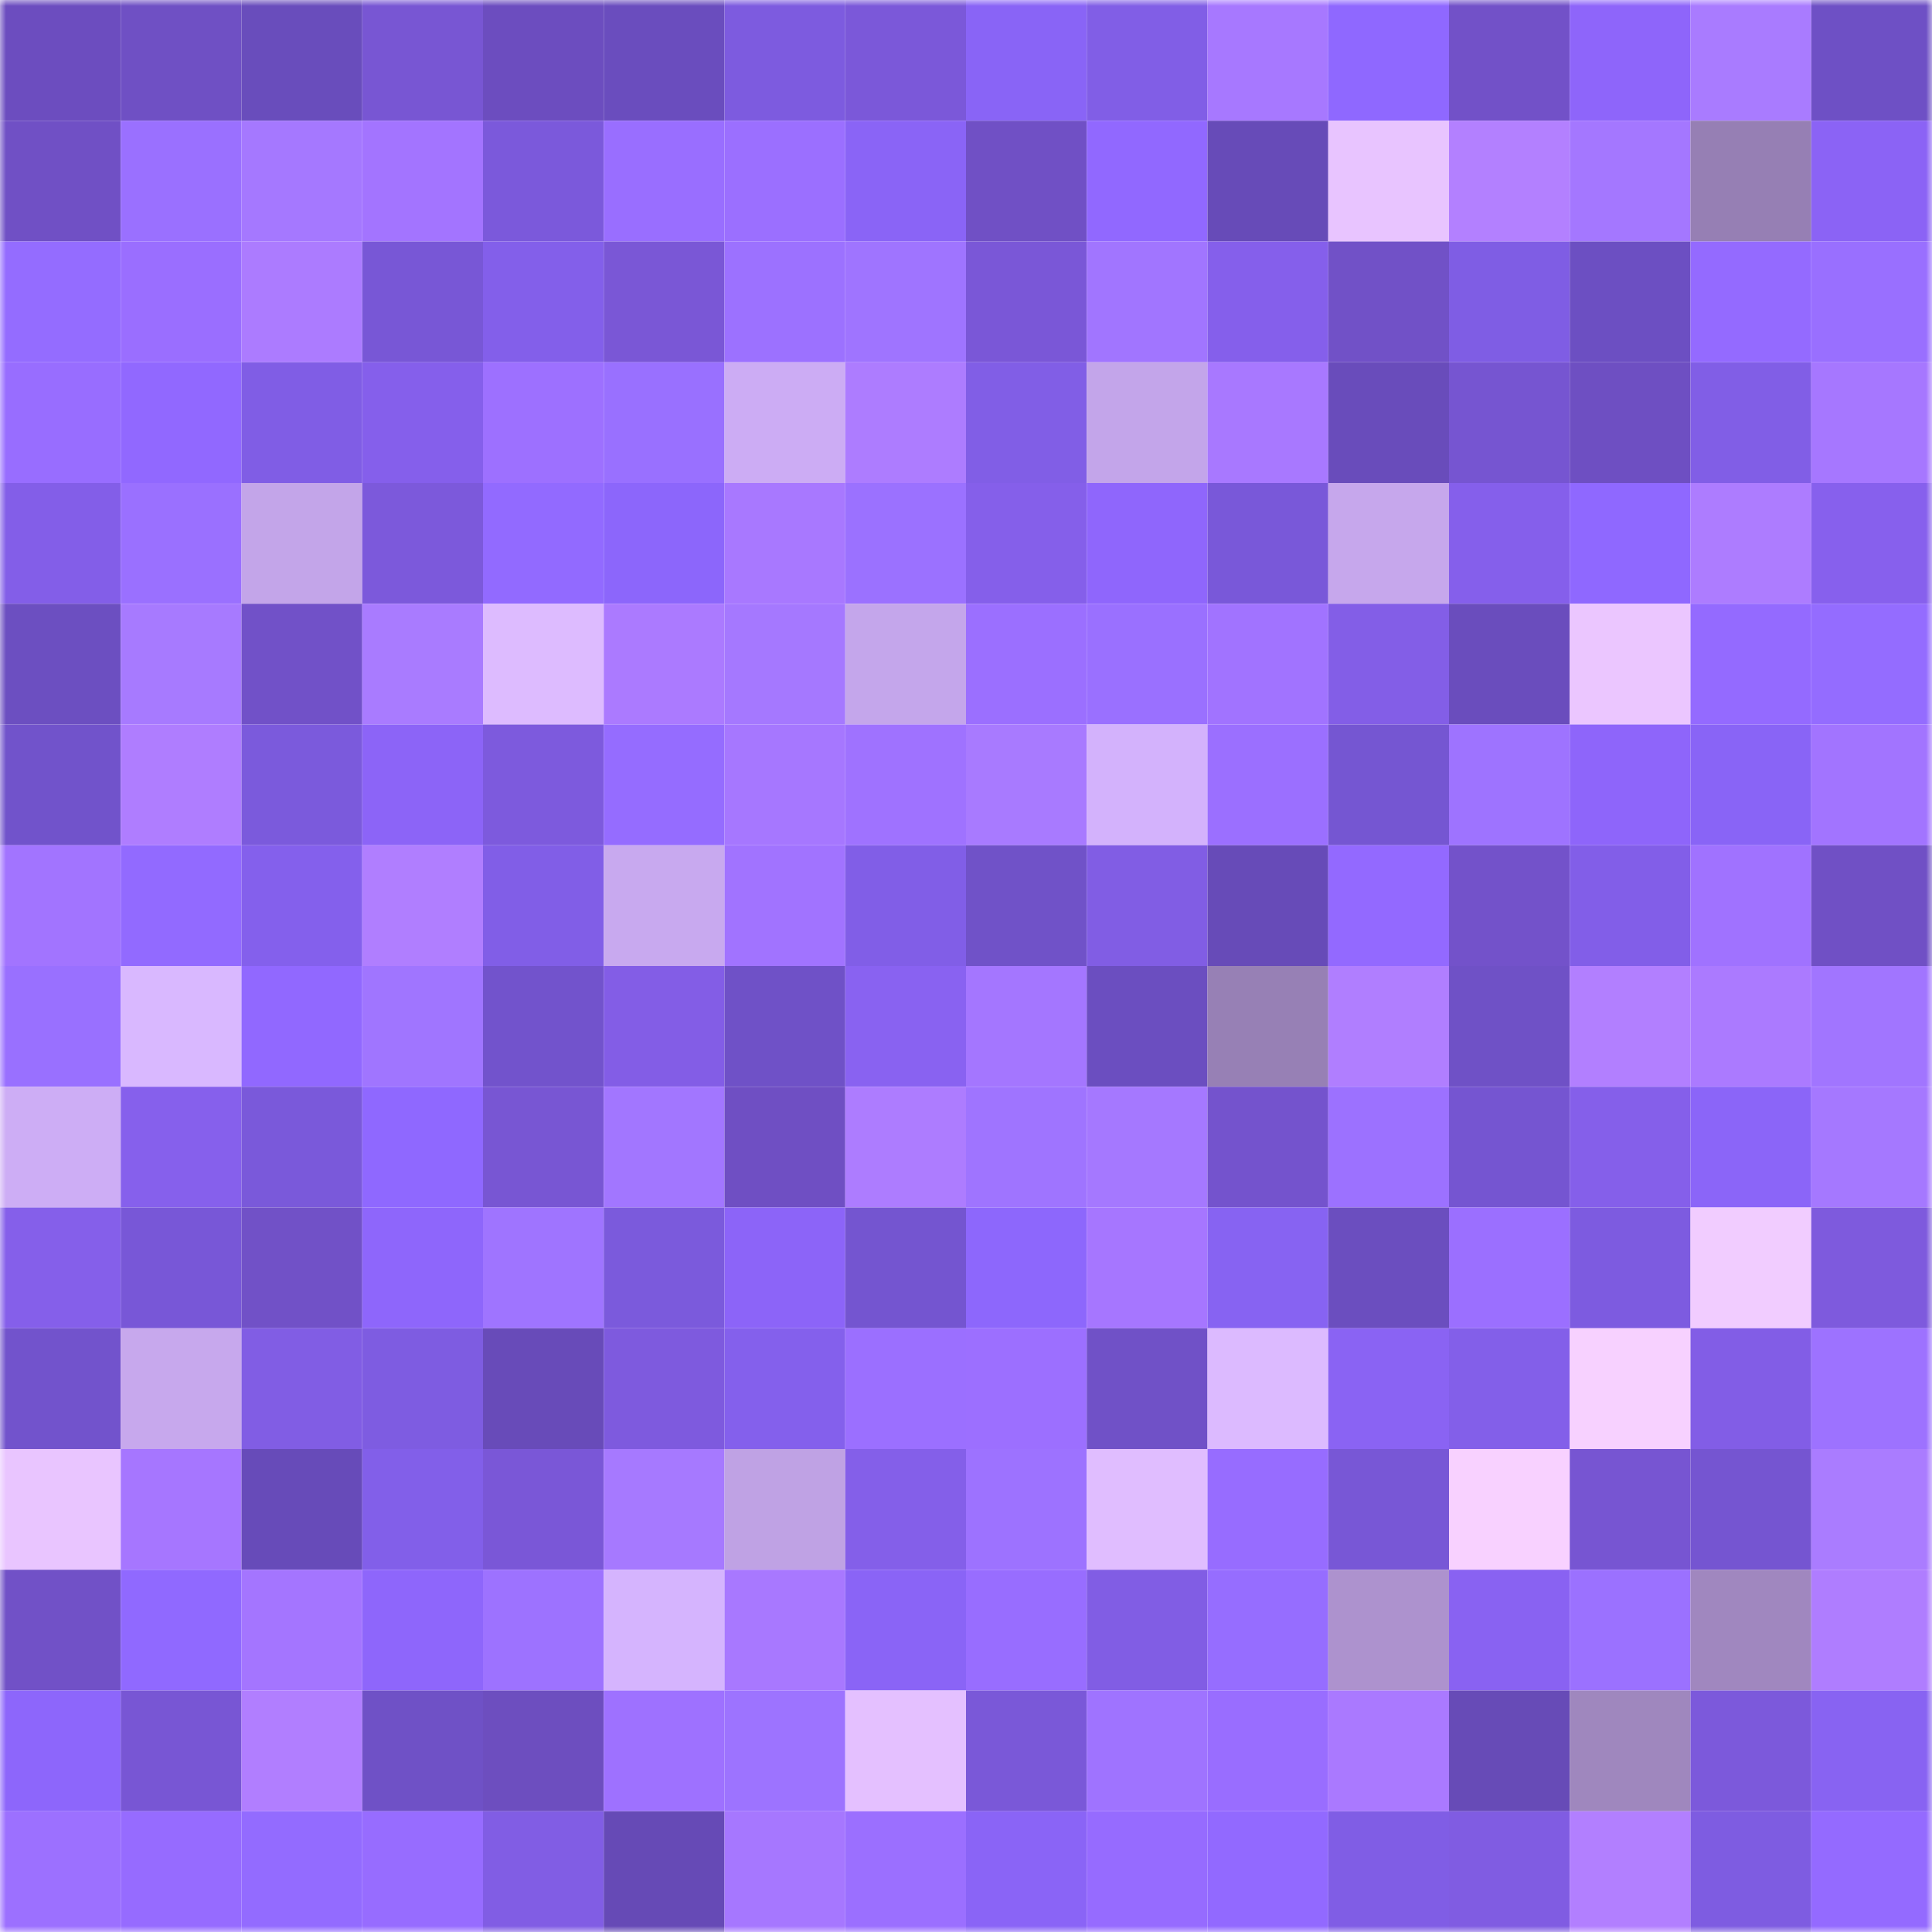 <svg viewBox="0 0 160 160" fill="none" role="img" xmlns="http://www.w3.org/2000/svg" width="240" height="240" name="linea%2Cbembos.linea.eth"><mask id="1393021915" mask-type="alpha" maskUnits="userSpaceOnUse" x="0" y="0" width="160" height="160"><rect width="160" height="160" fill="#FFFFFF"></rect></mask><g mask="url(#1393021915)"><rect x="0" y="0" width="10" height="10" fill="#6c4dbf"></rect><rect x="10" y="0" width="10" height="10" fill="#6f50c4"></rect><rect x="20" y="0" width="10" height="10" fill="#694dbc"></rect><rect x="30" y="0" width="10" height="10" fill="#7856d3"></rect><rect x="40" y="0" width="10" height="10" fill="#6c4dbf"></rect><rect x="50" y="0" width="10" height="10" fill="#6a4dbe"></rect><rect x="60" y="0" width="10" height="10" fill="#7d5bdf"></rect><rect x="70" y="0" width="10" height="10" fill="#7b58d9"></rect><rect x="80" y="0" width="10" height="10" fill="#8964f6"></rect><rect x="90" y="0" width="10" height="10" fill="#815ee6"></rect><rect x="100" y="0" width="10" height="10" fill="#a778ff"></rect><rect x="110" y="0" width="10" height="10" fill="#8f68ff"></rect><rect x="120" y="0" width="10" height="10" fill="#7251c8"></rect><rect x="130" y="0" width="10" height="10" fill="#8e65fa"></rect><rect x="140" y="0" width="10" height="10" fill="#a97bff"></rect><rect x="150" y="0" width="10" height="10" fill="#6e50c5"></rect><rect x="0" y="10" width="10" height="10" fill="#7050c5"></rect><rect x="10" y="10" width="10" height="10" fill="#9a70ff"></rect><rect x="20" y="10" width="10" height="10" fill="#a578ff"></rect><rect x="30" y="10" width="10" height="10" fill="#a374ff"></rect><rect x="40" y="10" width="10" height="10" fill="#7b59db"></rect><rect x="50" y="10" width="10" height="10" fill="#996eff"></rect><rect x="60" y="10" width="10" height="10" fill="#9b6fff"></rect><rect x="70" y="10" width="10" height="10" fill="#8a64f6"></rect><rect x="80" y="10" width="10" height="10" fill="#7050c5"></rect><rect x="90" y="10" width="10" height="10" fill="#9168ff"></rect><rect x="100" y="10" width="10" height="10" fill="#674bb8"></rect><rect x="110" y="10" width="10" height="10" fill="#e8c4ff"></rect><rect x="120" y="10" width="10" height="10" fill="#b380ff"></rect><rect x="130" y="10" width="10" height="10" fill="#a477ff"></rect><rect x="140" y="10" width="10" height="10" fill="#967fb4"></rect><rect x="150" y="10" width="10" height="10" fill="#8b63f5"></rect><rect x="0" y="20" width="10" height="10" fill="#946cff"></rect><rect x="10" y="20" width="10" height="10" fill="#9a6eff"></rect><rect x="20" y="20" width="10" height="10" fill="#ac7bff"></rect><rect x="30" y="20" width="10" height="10" fill="#7857d6"></rect><rect x="40" y="20" width="10" height="10" fill="#835fea"></rect><rect x="50" y="20" width="10" height="10" fill="#7a57d6"></rect><rect x="60" y="20" width="10" height="10" fill="#9c71ff"></rect><rect x="70" y="20" width="10" height="10" fill="#9f74ff"></rect><rect x="80" y="20" width="10" height="10" fill="#7a57d7"></rect><rect x="90" y="20" width="10" height="10" fill="#a175ff"></rect><rect x="100" y="20" width="10" height="10" fill="#855feb"></rect><rect x="110" y="20" width="10" height="10" fill="#7151c7"></rect><rect x="120" y="20" width="10" height="10" fill="#7f5de4"></rect><rect x="130" y="20" width="10" height="10" fill="#6c4fc2"></rect><rect x="140" y="20" width="10" height="10" fill="#946aff"></rect><rect x="150" y="20" width="10" height="10" fill="#996fff"></rect><rect x="0" y="30" width="10" height="10" fill="#986dff"></rect><rect x="10" y="30" width="10" height="10" fill="#9168ff"></rect><rect x="20" y="30" width="10" height="10" fill="#805de5"></rect><rect x="30" y="30" width="10" height="10" fill="#855feb"></rect><rect x="40" y="30" width="10" height="10" fill="#9d70ff"></rect><rect x="50" y="30" width="10" height="10" fill="#9970ff"></rect><rect x="60" y="30" width="10" height="10" fill="#ccacf4"></rect><rect x="70" y="30" width="10" height="10" fill="#ad7cff"></rect><rect x="80" y="30" width="10" height="10" fill="#815ee6"></rect><rect x="90" y="30" width="10" height="10" fill="#c3a5ea"></rect><rect x="100" y="30" width="10" height="10" fill="#a878ff"></rect><rect x="110" y="30" width="10" height="10" fill="#694cbb"></rect><rect x="120" y="30" width="10" height="10" fill="#7655d1"></rect><rect x="130" y="30" width="10" height="10" fill="#6e4fc2"></rect><rect x="140" y="30" width="10" height="10" fill="#815ee6"></rect><rect x="150" y="30" width="10" height="10" fill="#a677ff"></rect><rect x="0" y="40" width="10" height="10" fill="#835ee8"></rect><rect x="10" y="40" width="10" height="10" fill="#9a70ff"></rect><rect x="20" y="40" width="10" height="10" fill="#c3a5e9"></rect><rect x="30" y="40" width="10" height="10" fill="#7c59db"></rect><rect x="40" y="40" width="10" height="10" fill="#926aff"></rect><rect x="50" y="40" width="10" height="10" fill="#8c66fb"></rect><rect x="60" y="40" width="10" height="10" fill="#a878ff"></rect><rect x="70" y="40" width="10" height="10" fill="#9b71ff"></rect><rect x="80" y="40" width="10" height="10" fill="#855fea"></rect><rect x="90" y="40" width="10" height="10" fill="#8f66fc"></rect><rect x="100" y="40" width="10" height="10" fill="#7958d9"></rect><rect x="110" y="40" width="10" height="10" fill="#c6a7ec"></rect><rect x="120" y="40" width="10" height="10" fill="#855feb"></rect><rect x="130" y="40" width="10" height="10" fill="#8f68ff"></rect><rect x="140" y="40" width="10" height="10" fill="#ad7cff"></rect><rect x="150" y="40" width="10" height="10" fill="#8760ed"></rect><rect x="0" y="50" width="10" height="10" fill="#6c4fc1"></rect><rect x="10" y="50" width="10" height="10" fill="#a77aff"></rect><rect x="20" y="50" width="10" height="10" fill="#7151c8"></rect><rect x="30" y="50" width="10" height="10" fill="#a97bff"></rect><rect x="40" y="50" width="10" height="10" fill="#ddbbff"></rect><rect x="50" y="50" width="10" height="10" fill="#ab7aff"></rect><rect x="60" y="50" width="10" height="10" fill="#a578ff"></rect><rect x="70" y="50" width="10" height="10" fill="#c4a6eb"></rect><rect x="80" y="50" width="10" height="10" fill="#9b6fff"></rect><rect x="90" y="50" width="10" height="10" fill="#9a70ff"></rect><rect x="100" y="50" width="10" height="10" fill="#a173ff"></rect><rect x="110" y="50" width="10" height="10" fill="#835ee7"></rect><rect x="120" y="50" width="10" height="10" fill="#6a4dbd"></rect><rect x="130" y="50" width="10" height="10" fill="#ebc6ff"></rect><rect x="140" y="50" width="10" height="10" fill="#946aff"></rect><rect x="150" y="50" width="10" height="10" fill="#946cff"></rect><rect x="0" y="60" width="10" height="10" fill="#7153cb"></rect><rect x="10" y="60" width="10" height="10" fill="#af7dff"></rect><rect x="20" y="60" width="10" height="10" fill="#7b5adc"></rect><rect x="30" y="60" width="10" height="10" fill="#8c64f7"></rect><rect x="40" y="60" width="10" height="10" fill="#7d5add"></rect><rect x="50" y="60" width="10" height="10" fill="#956cff"></rect><rect x="60" y="60" width="10" height="10" fill="#a677ff"></rect><rect x="70" y="60" width="10" height="10" fill="#9f72ff"></rect><rect x="80" y="60" width="10" height="10" fill="#a87aff"></rect><rect x="90" y="60" width="10" height="10" fill="#d3b2fc"></rect><rect x="100" y="60" width="10" height="10" fill="#9b6fff"></rect><rect x="110" y="60" width="10" height="10" fill="#7556d2"></rect><rect x="120" y="60" width="10" height="10" fill="#9e73ff"></rect><rect x="130" y="60" width="10" height="10" fill="#8e65fa"></rect><rect x="140" y="60" width="10" height="10" fill="#8964f6"></rect><rect x="150" y="60" width="10" height="10" fill="#a274ff"></rect><rect x="0" y="70" width="10" height="10" fill="#a274ff"></rect><rect x="10" y="70" width="10" height="10" fill="#926aff"></rect><rect x="20" y="70" width="10" height="10" fill="#8460ec"></rect><rect x="30" y="70" width="10" height="10" fill="#b07eff"></rect><rect x="40" y="70" width="10" height="10" fill="#815ee7"></rect><rect x="50" y="70" width="10" height="10" fill="#c8a9ef"></rect><rect x="60" y="70" width="10" height="10" fill="#a173ff"></rect><rect x="70" y="70" width="10" height="10" fill="#815ee7"></rect><rect x="80" y="70" width="10" height="10" fill="#7052c8"></rect><rect x="90" y="70" width="10" height="10" fill="#815de4"></rect><rect x="100" y="70" width="10" height="10" fill="#674bb8"></rect><rect x="110" y="70" width="10" height="10" fill="#9369ff"></rect><rect x="120" y="70" width="10" height="10" fill="#7352ca"></rect><rect x="130" y="70" width="10" height="10" fill="#825ee8"></rect><rect x="140" y="70" width="10" height="10" fill="#a072ff"></rect><rect x="150" y="70" width="10" height="10" fill="#7050c5"></rect><rect x="0" y="80" width="10" height="10" fill="#9970ff"></rect><rect x="10" y="80" width="10" height="10" fill="#d9b8ff"></rect><rect x="20" y="80" width="10" height="10" fill="#9168ff"></rect><rect x="30" y="80" width="10" height="10" fill="#a075ff"></rect><rect x="40" y="80" width="10" height="10" fill="#7253cc"></rect><rect x="50" y="80" width="10" height="10" fill="#835de6"></rect><rect x="60" y="80" width="10" height="10" fill="#6f51c7"></rect><rect x="70" y="80" width="10" height="10" fill="#8962f1"></rect><rect x="80" y="80" width="10" height="10" fill="#a476ff"></rect><rect x="90" y="80" width="10" height="10" fill="#6b4ec0"></rect><rect x="100" y="80" width="10" height="10" fill="#9780b5"></rect><rect x="110" y="80" width="10" height="10" fill="#b07eff"></rect><rect x="120" y="80" width="10" height="10" fill="#6f51c6"></rect><rect x="130" y="80" width="10" height="10" fill="#b27fff"></rect><rect x="140" y="80" width="10" height="10" fill="#ab7aff"></rect><rect x="150" y="80" width="10" height="10" fill="#a175ff"></rect><rect x="0" y="90" width="10" height="10" fill="#cdadf5"></rect><rect x="10" y="90" width="10" height="10" fill="#8660ec"></rect><rect x="20" y="90" width="10" height="10" fill="#7a59da"></rect><rect x="30" y="90" width="10" height="10" fill="#8f68ff"></rect><rect x="40" y="90" width="10" height="10" fill="#7856d3"></rect><rect x="50" y="90" width="10" height="10" fill="#a276ff"></rect><rect x="60" y="90" width="10" height="10" fill="#6f4fc3"></rect><rect x="70" y="90" width="10" height="10" fill="#ad7cff"></rect><rect x="80" y="90" width="10" height="10" fill="#9f74ff"></rect><rect x="90" y="90" width="10" height="10" fill="#a578ff"></rect><rect x="100" y="90" width="10" height="10" fill="#7453cd"></rect><rect x="110" y="90" width="10" height="10" fill="#9c71ff"></rect><rect x="120" y="90" width="10" height="10" fill="#7555d1"></rect><rect x="130" y="90" width="10" height="10" fill="#855fea"></rect><rect x="140" y="90" width="10" height="10" fill="#8b65f8"></rect><rect x="150" y="90" width="10" height="10" fill="#a578ff"></rect><rect x="0" y="100" width="10" height="10" fill="#855fea"></rect><rect x="10" y="100" width="10" height="10" fill="#7857d7"></rect><rect x="20" y="100" width="10" height="10" fill="#7151c7"></rect><rect x="30" y="100" width="10" height="10" fill="#8e66fb"></rect><rect x="40" y="100" width="10" height="10" fill="#9f74ff"></rect><rect x="50" y="100" width="10" height="10" fill="#7b5adc"></rect><rect x="60" y="100" width="10" height="10" fill="#8c64f8"></rect><rect x="70" y="100" width="10" height="10" fill="#7455d0"></rect><rect x="80" y="100" width="10" height="10" fill="#8d67fc"></rect><rect x="90" y="100" width="10" height="10" fill="#a676ff"></rect><rect x="100" y="100" width="10" height="10" fill="#8763f2"></rect><rect x="110" y="100" width="10" height="10" fill="#6b4ebf"></rect><rect x="120" y="100" width="10" height="10" fill="#9b6fff"></rect><rect x="130" y="100" width="10" height="10" fill="#7d5be0"></rect><rect x="140" y="100" width="10" height="10" fill="#f1ccff"></rect><rect x="150" y="100" width="10" height="10" fill="#7e5add"></rect><rect x="0" y="110" width="10" height="10" fill="#7253cc"></rect><rect x="10" y="110" width="10" height="10" fill="#c7a8ed"></rect><rect x="20" y="110" width="10" height="10" fill="#815de4"></rect><rect x="30" y="110" width="10" height="10" fill="#7e5ce1"></rect><rect x="40" y="110" width="10" height="10" fill="#684bb9"></rect><rect x="50" y="110" width="10" height="10" fill="#7e5ade"></rect><rect x="60" y="110" width="10" height="10" fill="#8460ec"></rect><rect x="70" y="110" width="10" height="10" fill="#9b6fff"></rect><rect x="80" y="110" width="10" height="10" fill="#9c6fff"></rect><rect x="90" y="110" width="10" height="10" fill="#7051c7"></rect><rect x="100" y="110" width="10" height="10" fill="#dcbaff"></rect><rect x="110" y="110" width="10" height="10" fill="#8a63f3"></rect><rect x="120" y="110" width="10" height="10" fill="#835fe9"></rect><rect x="130" y="110" width="10" height="10" fill="#f7d1ff"></rect><rect x="140" y="110" width="10" height="10" fill="#825de6"></rect><rect x="150" y="110" width="10" height="10" fill="#9d72ff"></rect><rect x="0" y="120" width="10" height="10" fill="#e9c5ff"></rect><rect x="10" y="120" width="10" height="10" fill="#a676ff"></rect><rect x="20" y="120" width="10" height="10" fill="#674bb9"></rect><rect x="30" y="120" width="10" height="10" fill="#825fe9"></rect><rect x="40" y="120" width="10" height="10" fill="#7a57d7"></rect><rect x="50" y="120" width="10" height="10" fill="#a679ff"></rect><rect x="60" y="120" width="10" height="10" fill="#bfa2e4"></rect><rect x="70" y="120" width="10" height="10" fill="#845fe9"></rect><rect x="80" y="120" width="10" height="10" fill="#9d72ff"></rect><rect x="90" y="120" width="10" height="10" fill="#e0bdff"></rect><rect x="100" y="120" width="10" height="10" fill="#976cff"></rect><rect x="110" y="120" width="10" height="10" fill="#7857d6"></rect><rect x="120" y="120" width="10" height="10" fill="#f8d1ff"></rect><rect x="130" y="120" width="10" height="10" fill="#7755d2"></rect><rect x="140" y="120" width="10" height="10" fill="#7555d1"></rect><rect x="150" y="120" width="10" height="10" fill="#aa7cff"></rect><rect x="0" y="130" width="10" height="10" fill="#7151c7"></rect><rect x="10" y="130" width="10" height="10" fill="#9069ff"></rect><rect x="20" y="130" width="10" height="10" fill="#a475ff"></rect><rect x="30" y="130" width="10" height="10" fill="#8e66fb"></rect><rect x="40" y="130" width="10" height="10" fill="#9d72ff"></rect><rect x="50" y="130" width="10" height="10" fill="#d5b4fe"></rect><rect x="60" y="130" width="10" height="10" fill="#a878ff"></rect><rect x="70" y="130" width="10" height="10" fill="#8a64f6"></rect><rect x="80" y="130" width="10" height="10" fill="#986dff"></rect><rect x="90" y="130" width="10" height="10" fill="#815de4"></rect><rect x="100" y="130" width="10" height="10" fill="#966dff"></rect><rect x="110" y="130" width="10" height="10" fill="#ad92ce"></rect><rect x="120" y="130" width="10" height="10" fill="#8962f2"></rect><rect x="130" y="130" width="10" height="10" fill="#9b71ff"></rect><rect x="140" y="130" width="10" height="10" fill="#a087bf"></rect><rect x="150" y="130" width="10" height="10" fill="#af7dff"></rect><rect x="0" y="140" width="10" height="10" fill="#8d66fb"></rect><rect x="10" y="140" width="10" height="10" fill="#7856d4"></rect><rect x="20" y="140" width="10" height="10" fill="#b17eff"></rect><rect x="30" y="140" width="10" height="10" fill="#6f51c6"></rect><rect x="40" y="140" width="10" height="10" fill="#6d4ebf"></rect><rect x="50" y="140" width="10" height="10" fill="#9e71ff"></rect><rect x="60" y="140" width="10" height="10" fill="#9d73ff"></rect><rect x="70" y="140" width="10" height="10" fill="#e4c0ff"></rect><rect x="80" y="140" width="10" height="10" fill="#7a58d8"></rect><rect x="90" y="140" width="10" height="10" fill="#9f73ff"></rect><rect x="100" y="140" width="10" height="10" fill="#996dff"></rect><rect x="110" y="140" width="10" height="10" fill="#aa79ff"></rect><rect x="120" y="140" width="10" height="10" fill="#674bb7"></rect><rect x="130" y="140" width="10" height="10" fill="#9f87be"></rect><rect x="140" y="140" width="10" height="10" fill="#7c59db"></rect><rect x="150" y="140" width="10" height="10" fill="#8863f2"></rect><rect x="0" y="150" width="10" height="10" fill="#9c70ff"></rect><rect x="10" y="150" width="10" height="10" fill="#966bff"></rect><rect x="20" y="150" width="10" height="10" fill="#936bff"></rect><rect x="30" y="150" width="10" height="10" fill="#976cff"></rect><rect x="40" y="150" width="10" height="10" fill="#815de4"></rect><rect x="50" y="150" width="10" height="10" fill="#664ab6"></rect><rect x="60" y="150" width="10" height="10" fill="#a677ff"></rect><rect x="70" y="150" width="10" height="10" fill="#9b6fff"></rect><rect x="80" y="150" width="10" height="10" fill="#8a64f6"></rect><rect x="90" y="150" width="10" height="10" fill="#966bff"></rect><rect x="100" y="150" width="10" height="10" fill="#9269ff"></rect><rect x="110" y="150" width="10" height="10" fill="#805de5"></rect><rect x="120" y="150" width="10" height="10" fill="#805ce2"></rect><rect x="130" y="150" width="10" height="10" fill="#b27fff"></rect><rect x="140" y="150" width="10" height="10" fill="#7e5ce1"></rect><rect x="150" y="150" width="10" height="10" fill="#946aff"></rect></g></svg>